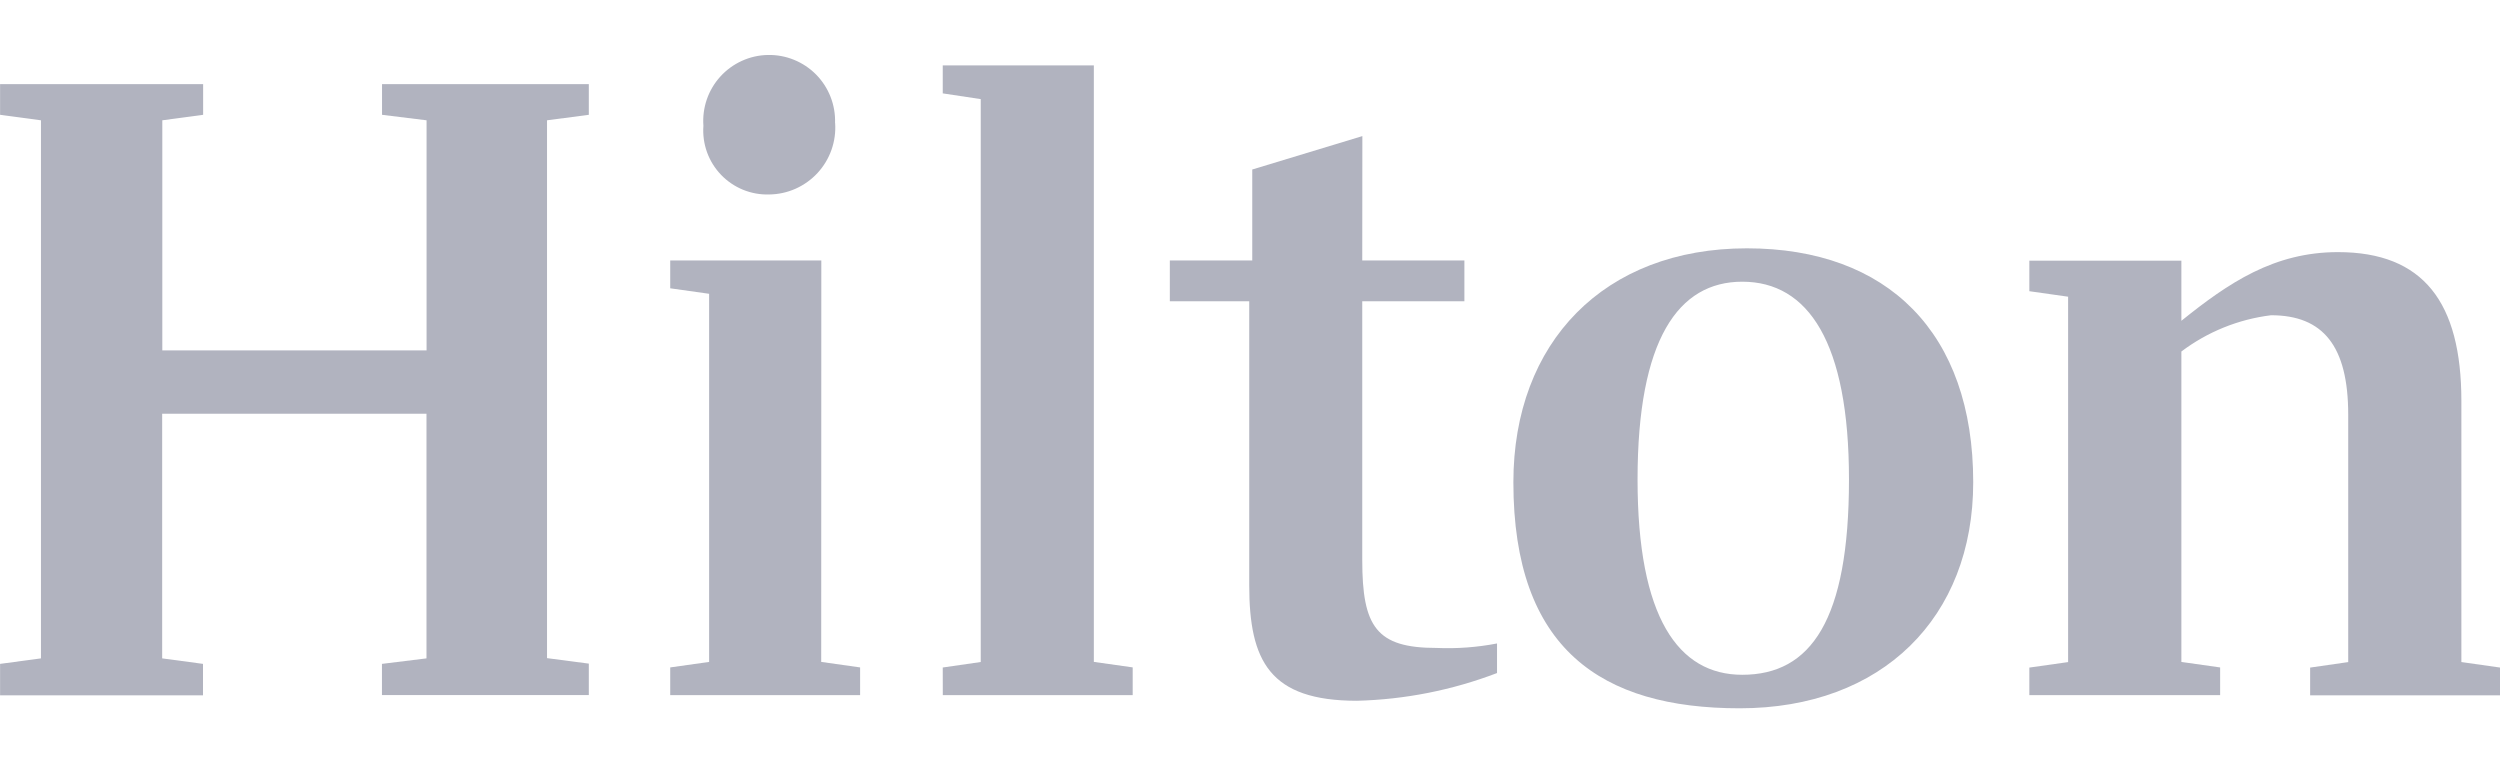 <svg width="91" height="28" viewBox="0 0 91 28" fill="none" xmlns="http://www.w3.org/2000/svg">
<g clip-path="url(#clip0)">
<path d="M19.912 4.379V23.956L21.433 24.156V25.3H13.903V24.165L15.524 23.965V15.06H5.903V23.965L7.389 24.165V25.309H0.003V24.165L1.491 23.965V4.379L0.003 4.179V3.063H7.394V4.179L5.908 4.379V12.754H15.527V4.379L13.906 4.179V3.063H21.433V4.179L19.912 4.379Z" fill="#B1B3BF"/>
<path d="M29.892 24.094L31.308 24.294V25.303H24.396V24.294L25.812 24.094V10.694L24.396 10.494V9.48H29.896L29.892 24.094ZM30.399 4.479C30.422 4.81 30.376 5.141 30.266 5.454C30.156 5.766 29.983 6.053 29.759 6.296C29.534 6.539 29.262 6.734 28.96 6.869C28.657 7.004 28.33 7.075 27.999 7.079C27.673 7.089 27.348 7.03 27.046 6.907C26.744 6.783 26.471 6.598 26.245 6.362C26.019 6.126 25.846 5.846 25.735 5.539C25.625 5.232 25.58 4.905 25.604 4.579C25.58 4.254 25.622 3.927 25.728 3.619C25.834 3.311 26.002 3.027 26.221 2.786C26.44 2.545 26.706 2.351 27.003 2.216C27.3 2.08 27.621 2.007 27.947 2.001C28.273 1.994 28.597 2.053 28.899 2.176C29.201 2.298 29.476 2.481 29.705 2.713C29.934 2.945 30.113 3.221 30.232 3.525C30.351 3.829 30.407 4.153 30.396 4.479" fill="#B1B3BF"/>
<path d="M34.316 24.297L35.699 24.097V3.608L34.316 3.399V2.381H39.816V24.093L41.23 24.293V25.302H34.318L34.316 24.297Z" fill="#B1B3BF"/>
<path d="M49.586 9.48H53.304V10.966H49.586V20.385C49.586 22.815 50.098 23.585 52.292 23.585C53.029 23.617 53.768 23.562 54.492 23.422V24.499C52.861 25.122 51.137 25.464 49.392 25.508C46.216 25.508 45.472 24.062 45.472 21.297V10.967H42.582V9.481H45.582V6.17L49.59 4.954L49.586 9.48Z" fill="#B1B3BF"/>
<path d="M71.825 17.554C71.825 22.476 68.514 25.782 63.325 25.782C58.289 25.782 55.087 23.624 55.087 17.554C55.087 12.454 58.396 9.039 63.587 9.039C68.714 9.039 71.825 12.113 71.825 17.554ZM67.303 17.454C67.303 12.454 65.817 10.254 63.418 10.254C61.09 10.254 59.607 12.354 59.607 17.454C59.607 22.476 61.09 24.562 63.418 24.562C65.918 24.562 67.303 22.576 67.303 17.454Z" fill="#B1B3BF"/>
<path d="M91.009 24.3V25.309H84.089V24.3L85.475 24.1V15.095C85.475 12.595 84.561 11.475 82.666 11.475C81.481 11.621 80.355 12.076 79.402 12.795V24.095L80.813 24.295V25.304H73.868V24.3L75.279 24.1V10.8L73.868 10.6V9.489H79.402V11.677C81.12 10.294 82.776 9.177 85.102 9.177C88.208 9.177 89.594 11.002 89.594 14.594V24.099L91.009 24.3Z" fill="#B1B3BF"/>
</g>
<defs>
<clipPath id="clip0">
<rect width="91" height="28" fill="white"/>
</clipPath>
</defs>
</svg>
